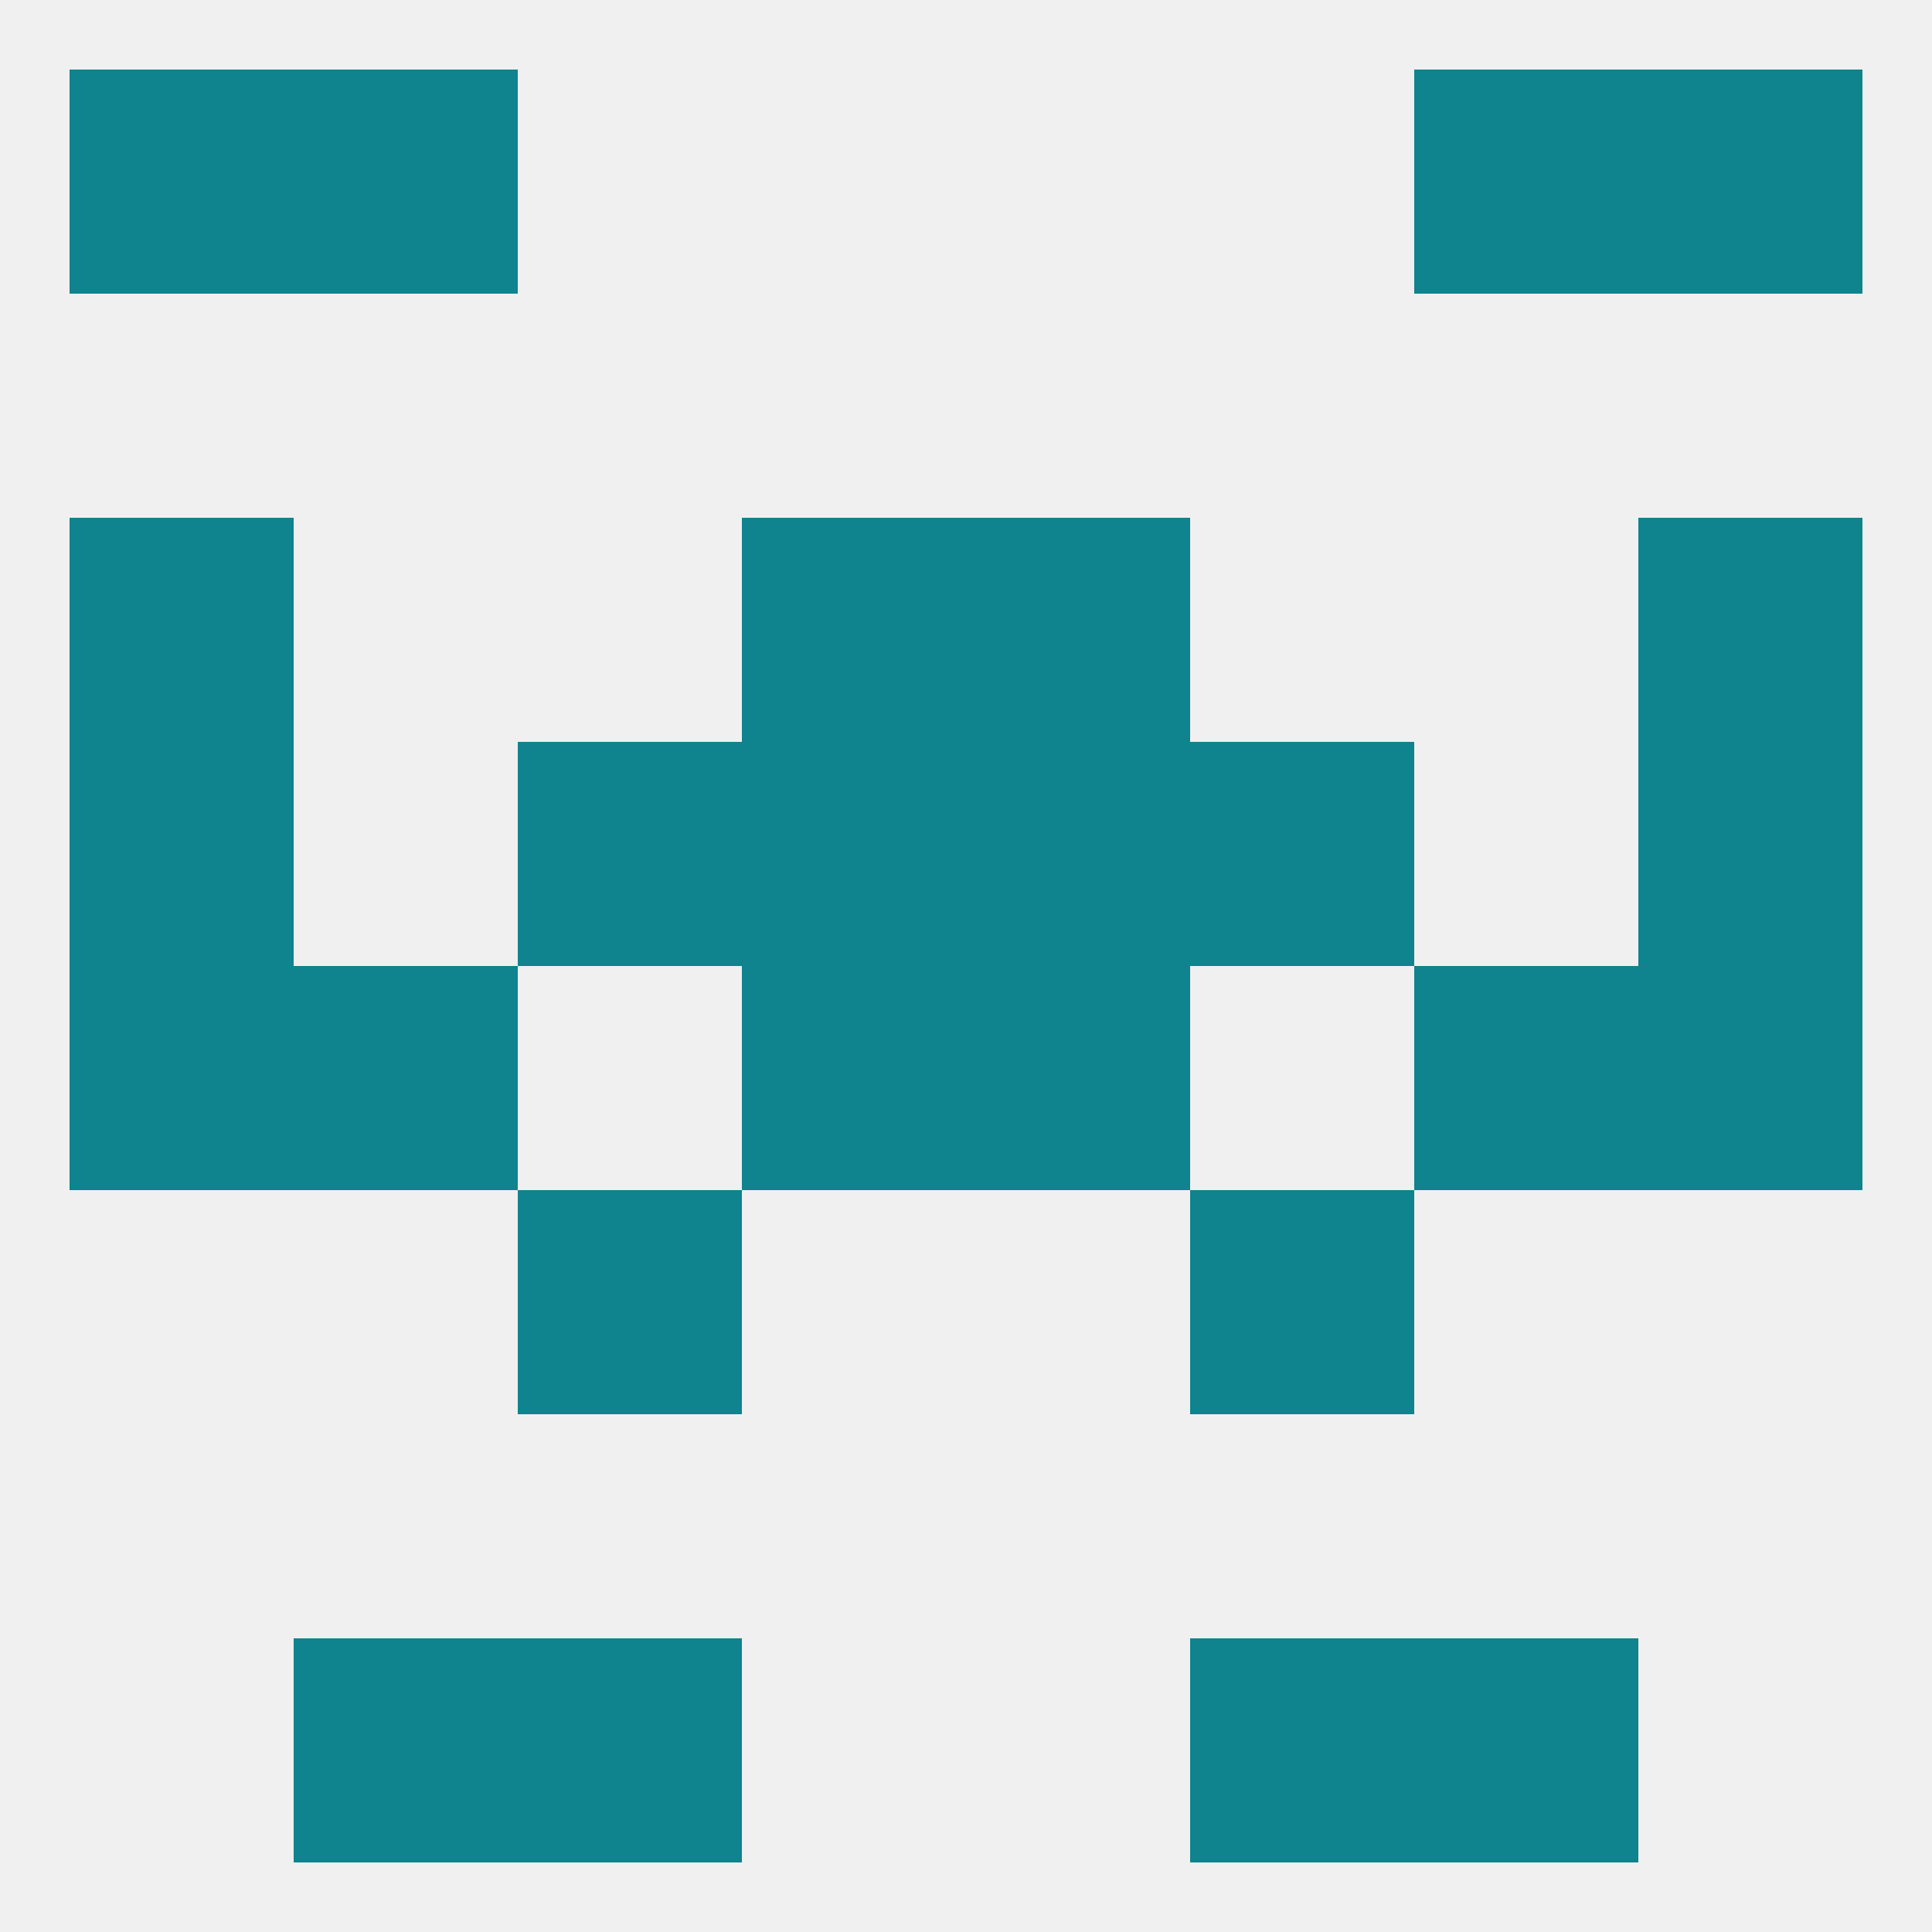 
<!--   <?xml version="1.0"?> -->
<svg version="1.1" baseprofile="full" xmlns="http://www.w3.org/2000/svg" xmlns:xlink="http://www.w3.org/1999/xlink" xmlns:ev="http://www.w3.org/2001/xml-events" width="250" height="250" viewBox="0 0 250 250" >
	<rect width="100%" height="100%" fill="rgba(240,240,240,255)"/>

	<rect x="9" y="125" width="29" height="29" fill="rgba(15,131,142,255)"/>
	<rect x="212" y="125" width="29" height="29" fill="rgba(15,131,142,255)"/>
	<rect x="96" y="125" width="29" height="29" fill="rgba(15,131,142,255)"/>
	<rect x="125" y="125" width="29" height="29" fill="rgba(15,131,142,255)"/>
	<rect x="38" y="125" width="29" height="29" fill="rgba(15,131,142,255)"/>
	<rect x="183" y="125" width="29" height="29" fill="rgba(15,131,142,255)"/>
	<rect x="212" y="96" width="29" height="29" fill="rgba(15,131,142,255)"/>
	<rect x="67" y="96" width="29" height="29" fill="rgba(15,131,142,255)"/>
	<rect x="154" y="96" width="29" height="29" fill="rgba(15,131,142,255)"/>
	<rect x="96" y="96" width="29" height="29" fill="rgba(15,131,142,255)"/>
	<rect x="125" y="96" width="29" height="29" fill="rgba(15,131,142,255)"/>
	<rect x="9" y="96" width="29" height="29" fill="rgba(15,131,142,255)"/>
	<rect x="67" y="154" width="29" height="29" fill="rgba(15,131,142,255)"/>
	<rect x="154" y="154" width="29" height="29" fill="rgba(15,131,142,255)"/>
	<rect x="9" y="67" width="29" height="29" fill="rgba(15,131,142,255)"/>
	<rect x="212" y="67" width="29" height="29" fill="rgba(15,131,142,255)"/>
	<rect x="96" y="67" width="29" height="29" fill="rgba(15,131,142,255)"/>
	<rect x="125" y="67" width="29" height="29" fill="rgba(15,131,142,255)"/>
	<rect x="67" y="212" width="29" height="29" fill="rgba(15,131,142,255)"/>
	<rect x="154" y="212" width="29" height="29" fill="rgba(15,131,142,255)"/>
	<rect x="38" y="212" width="29" height="29" fill="rgba(15,131,142,255)"/>
	<rect x="183" y="212" width="29" height="29" fill="rgba(15,131,142,255)"/>
	<rect x="9" y="9" width="29" height="29" fill="rgba(15,131,142,255)"/>
	<rect x="212" y="9" width="29" height="29" fill="rgba(15,131,142,255)"/>
	<rect x="38" y="9" width="29" height="29" fill="rgba(15,131,142,255)"/>
	<rect x="183" y="9" width="29" height="29" fill="rgba(15,131,142,255)"/>
</svg>